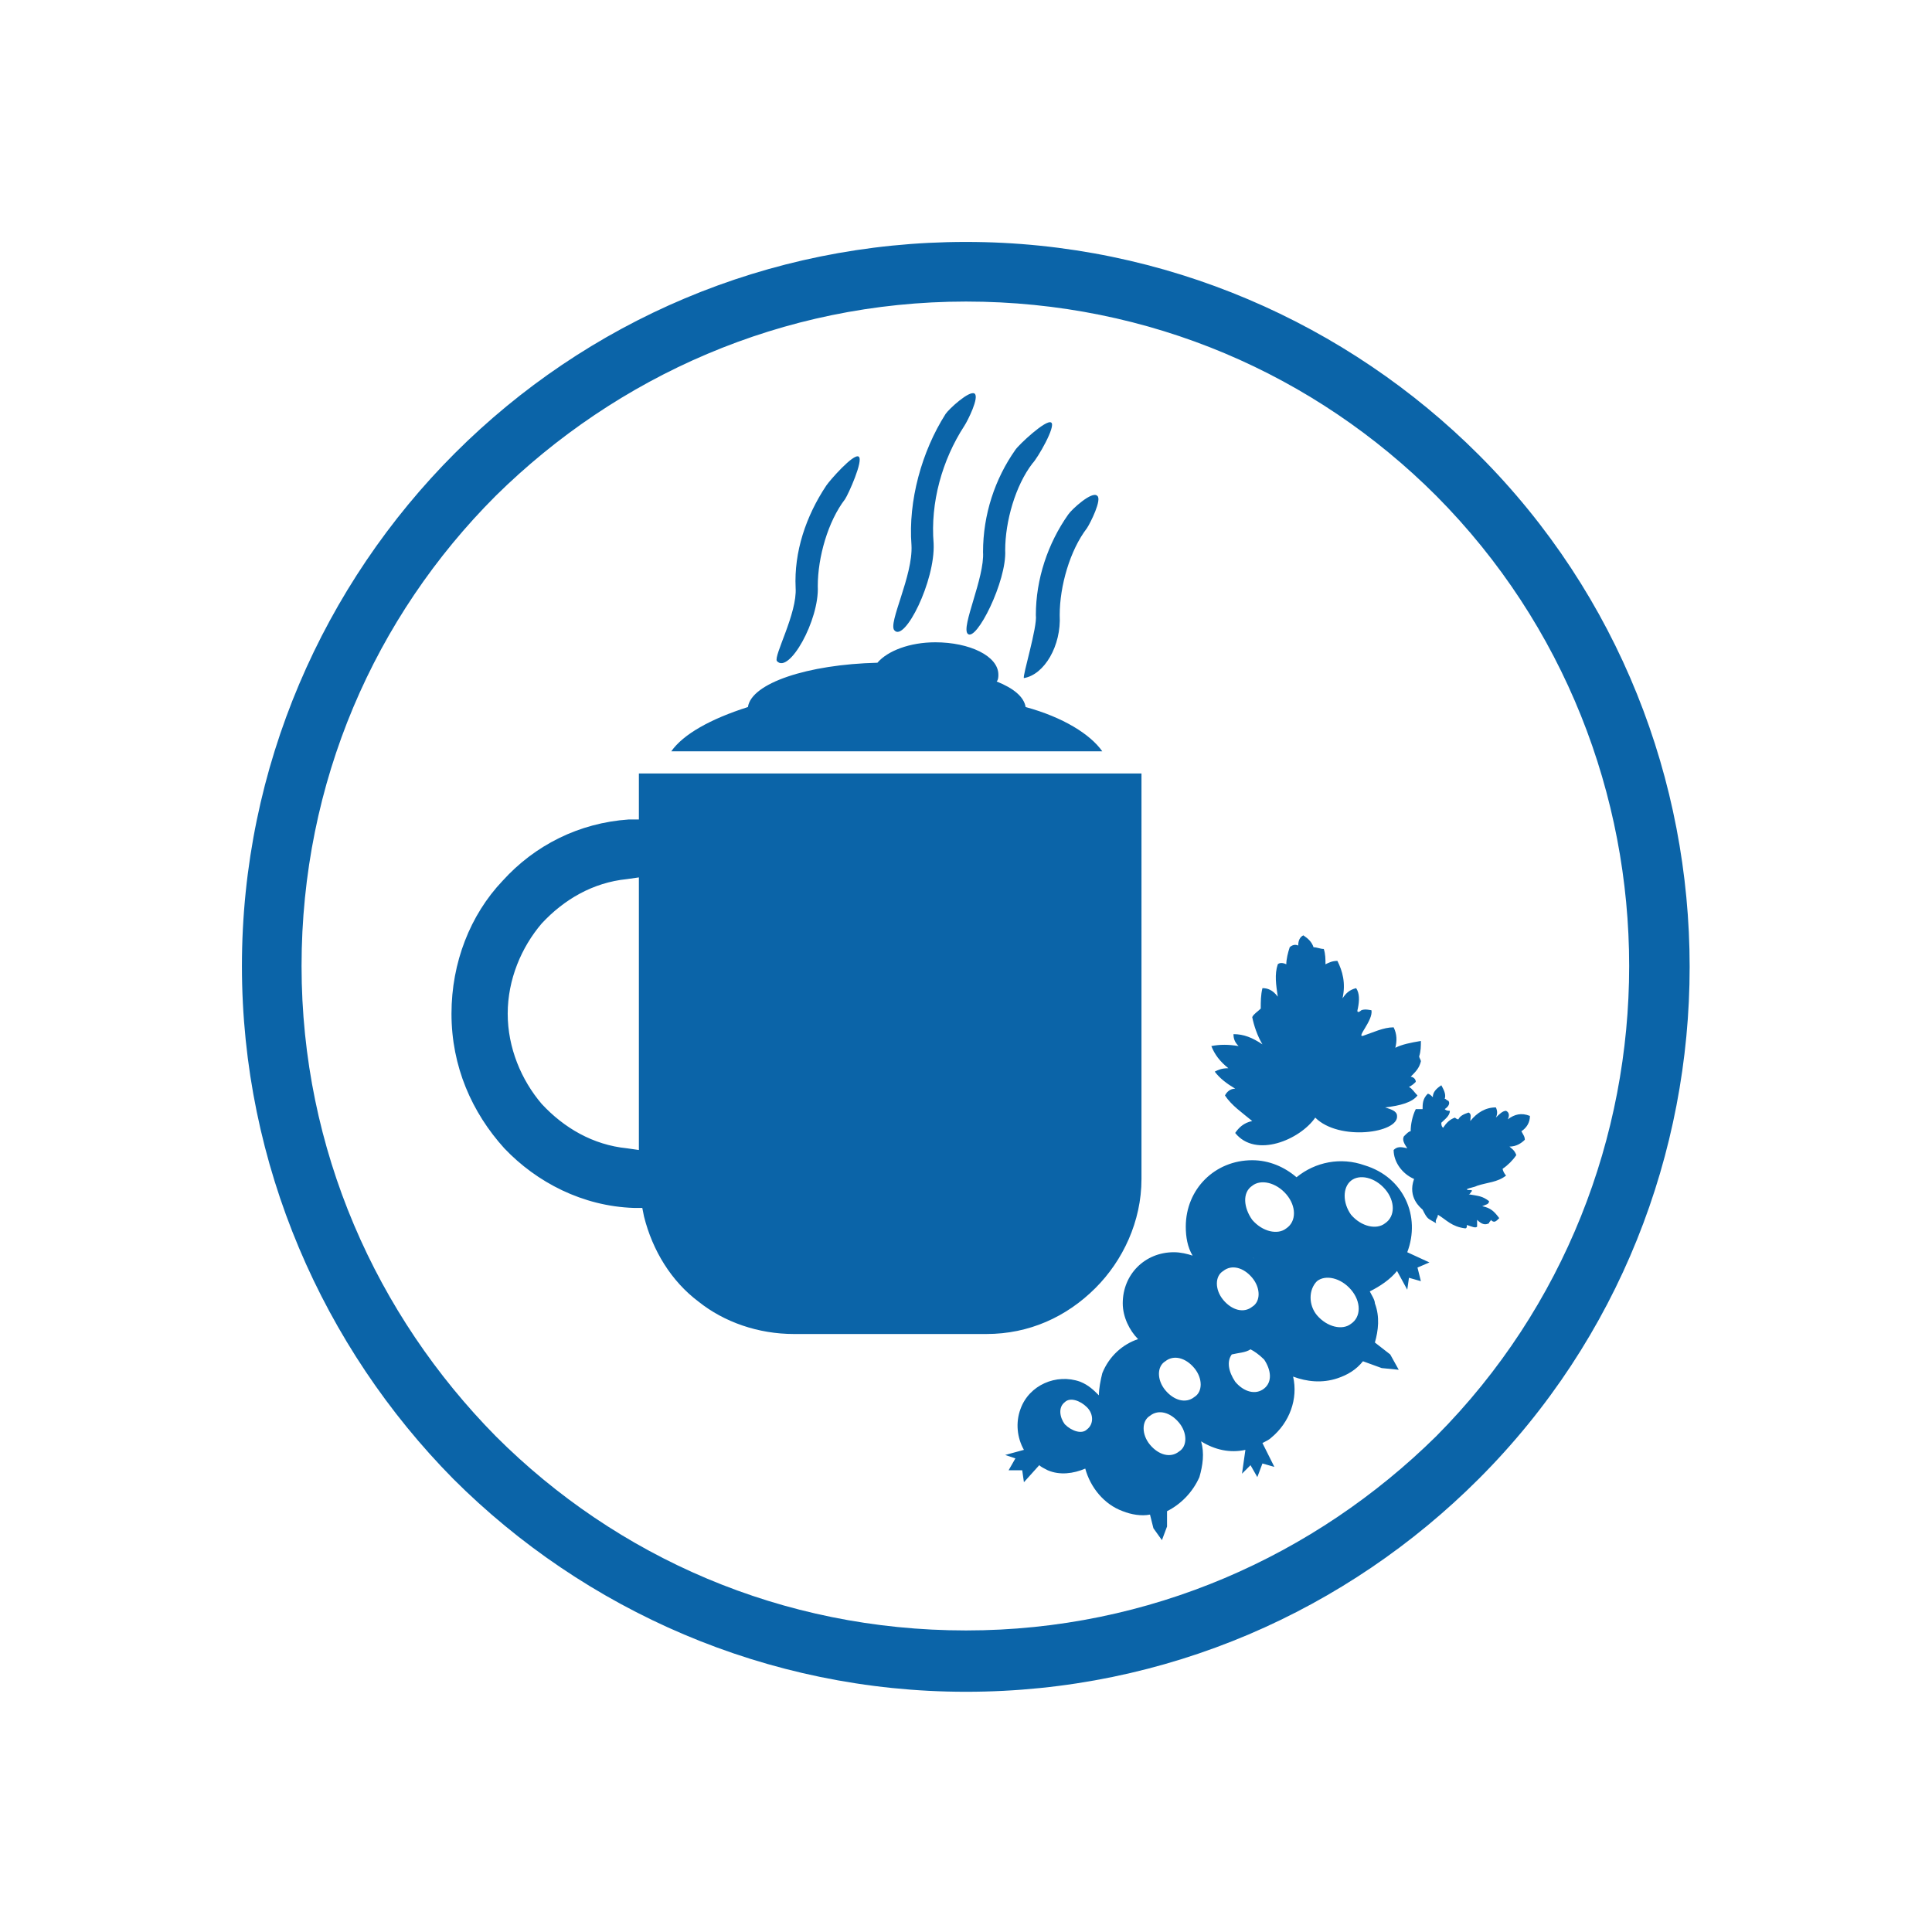<?xml version="1.0" encoding="utf-8"?>
<!-- Generator: Adobe Illustrator 22.1.0, SVG Export Plug-In . SVG Version: 6.00 Build 0)  -->
<svg version="1.1" id="Слой_1" xmlns="http://www.w3.org/2000/svg" xmlns:xlink="http://www.w3.org/1999/xlink" x="0px" y="0px"
	 viewBox="0 0 113.4 113.4" style="enable-background:new 0 0 113.4 113.4;" xml:space="preserve">
<style type="text/css">
	.st0{fill-rule:evenodd;clip-rule:evenodd;fill:#0B64A8;}
</style>
<path class="st0" d="M84.3,29.1c-7.1-7.1-16.8-11.4-27.6-11.4c-10.8,0-20.5,4.4-27.6,11.4c-7.1,7.1-11.4,16.8-11.4,27.6
	c0,10.8,4.4,20.5,11.4,27.6c7.1,7.1,16.8,11.4,27.6,11.4c10.8,0,20.5-4.4,27.6-11.4C99.4,69.1,99.4,44.3,84.3,29.1 M72.5,66.5
	c0.2-0.3,0.5-0.6,1-0.7c-0.6-0.5-1.2-0.9-1.6-1.5c0.1-0.2,0.3-0.4,0.6-0.4c-0.5-0.3-0.9-0.6-1.2-1c0.2-0.1,0.4-0.2,0.8-0.2
	c-0.5-0.4-0.8-0.8-1-1.3c0.5-0.1,1-0.1,1.6,0c-0.2-0.2-0.3-0.4-0.3-0.7c0.6,0,1.1,0.2,1.7,0.6c-0.3-0.5-0.5-1.1-0.6-1.6
	c0.1-0.2,0.3-0.3,0.5-0.5c0-0.4,0-0.8,0.1-1.2c0.3,0,0.6,0.1,0.9,0.5c-0.1-0.7-0.2-1.3,0-1.9c0.1-0.1,0.3-0.1,0.5,0
	c0-0.3,0.1-0.7,0.2-1c0.1-0.1,0.3-0.2,0.5-0.1c0-0.3,0.1-0.5,0.3-0.6c0.3,0.2,0.5,0.4,0.6,0.7c0.2,0,0.4,0.1,0.6,0.1
	c0.1,0.3,0.1,0.6,0.1,0.9c0.2-0.1,0.4-0.2,0.7-0.2c0.3,0.6,0.5,1.3,0.3,2.2c0.2-0.3,0.4-0.5,0.8-0.6c0.2,0.3,0.2,0.7,0.1,1.2
	c-0.1,0.3,0.1,0.2,0.2,0.1c0.2-0.1,0.6,0,0.6,0c0.1,0.6-0.9,1.6-0.5,1.5c0.6-0.2,1.2-0.5,1.8-0.5c0.2,0.4,0.2,0.8,0.1,1.2
	c0.4-0.2,0.9-0.3,1.5-0.4c0,0.3,0,0.6-0.1,0.9c0,0.1,0.1,0.2,0.1,0.3c-0.1,0.4-0.3,0.6-0.6,0.9c0.1,0,0.3,0.1,0.3,0.3
	c-0.1,0.1-0.2,0.2-0.4,0.3c0.2,0.1,0.3,0.3,0.5,0.5c-0.3,0.4-1,0.6-1.9,0.7c0.3,0.1,0.7,0.2,0.7,0.5c0.1,1-3.4,1.5-4.8,0.1
	C76.3,66.9,73.7,68,72.5,66.5z M81.8,67.5c0.2-0.2,0.4-0.2,0.8-0.1c-0.2-0.3-0.3-0.5-0.2-0.7c0.2-0.2,0.3-0.3,0.4-0.3
	c0-0.4,0.1-0.9,0.3-1.3c0.1,0,0.2,0,0.4,0c0-0.3,0-0.6,0.3-0.9c0.1,0,0.2,0.1,0.3,0.2c0-0.3,0.2-0.5,0.5-0.7
	c0.1,0.2,0.3,0.5,0.2,0.8c0.1,0,0.1,0.1,0.2,0.1c0.1,0.1,0.1,0.3-0.2,0.5c0.1,0.1,0.2,0.1,0.3,0.1c0,0.3-0.3,0.5-0.5,0.7
	c0,0.1,0,0.2,0.1,0.3c0.2-0.3,0.4-0.5,0.7-0.6c0,0,0.1,0.1,0.2,0.1c0.1-0.2,0.3-0.3,0.6-0.4c0.2,0.1,0.1,0.3,0.1,0.5
	c0.4-0.5,0.9-0.8,1.5-0.8c0.1,0.2,0.1,0.4,0,0.6c0.2-0.2,0.4-0.4,0.6-0.4c0.2,0.1,0.2,0.3,0.1,0.5c0.4-0.3,0.8-0.4,1.3-0.2
	c0,0.4-0.2,0.7-0.5,0.9c0.1,0.2,0.2,0.3,0.2,0.5c-0.2,0.2-0.5,0.4-0.9,0.4c0.1,0.1,0.3,0.2,0.4,0.5c-0.2,0.3-0.5,0.6-0.8,0.8
	c0,0.1,0.1,0.3,0.2,0.4c-0.5,0.4-1.1,0.4-1.7,0.6c-0.2,0.1-0.4,0.1-0.6,0.2c0,0.1,0.3,0,0.3,0.1c-0.1,0.1-0.1,0.2-0.2,0.2
	c0.6,0.1,0.8,0.1,1.2,0.4c0,0.2-0.2,0.2-0.4,0.3c0.5,0.1,0.7,0.3,1,0.7c-0.2,0.2-0.3,0.3-0.5,0.1c0,0.1-0.1,0.1-0.1,0.2
	c-0.2,0.1-0.4,0.1-0.7-0.2c0,0.1,0,0.2,0,0.4c-0.1,0.1-0.3,0-0.6-0.1c0,0.1,0,0.2-0.1,0.2c-0.8-0.1-1.1-0.5-1.6-0.8
	c0,0.2-0.2,0.3-0.1,0.5c-0.5-0.3-0.5-0.2-0.8-0.8c-0.1-0.1-0.9-0.7-0.5-1.8C82.3,68.9,81.8,68.2,81.8,67.5z M60.2,41.5
	c2.2,0.6,3.8,1.6,4.5,2.6H39.4c0.7-1,2.3-1.9,4.5-2.6c0.2-1.4,3.5-2.5,7.6-2.6c0.6-0.7,1.9-1.2,3.4-1.2c2,0,3.7,0.8,3.7,1.9
	c0,0.1,0,0.3-0.1,0.4C59.5,40.4,60.1,40.9,60.2,41.5z M37.5,52.2v15.3l-0.7-0.1c-2-0.2-3.7-1.2-5-2.6c-1.2-1.4-2-3.3-2-5.3
	c0-2,0.8-3.9,2-5.3c1.3-1.4,3-2.4,5-2.6l0.7-0.1V52.2z M66.9,45.4H37.5v2.7l-0.6,0c-2.9,0.2-5.5,1.5-7.4,3.6c-1.9,2-3,4.8-3,7.8
	c0,3.1,1.2,5.8,3.1,7.9c1.9,2,4.6,3.4,7.6,3.5l0.5,0l0.1,0.5c0.5,2,1.6,3.8,3.2,5c1.5,1.2,3.5,1.9,5.6,1.9h11.3c2.5,0,4.7-1,6.4-2.7
	c1.6-1.6,2.7-3.9,2.7-6.4V45.4z M48.5,28.5c0.2-0.3,1.6-1.9,1.9-1.7c0.3,0.2-0.6,2.2-0.8,2.5c-1,1.3-1.6,3.4-1.6,5.1
	c0.1,2-1.7,5.2-2.4,4.4c-0.2-0.3,1.2-2.8,1.1-4.3C46.6,32.4,47.3,30.3,48.5,28.5z M55.5,24.3c0.2-0.3,1.4-1.4,1.7-1.2
	c0.3,0.2-0.4,1.6-0.6,1.9c-1.3,2-2,4.5-1.8,6.9c0.1,2.2-1.7,5.8-2.3,5.1c-0.4-0.4,1.1-3.2,1-5C53.3,29.4,54.1,26.5,55.5,24.3z
	 M62.7,30.2c0.2-0.3,1.4-1.4,1.7-1.1c0.3,0.2-0.4,1.6-0.6,1.9c-1,1.3-1.6,3.4-1.6,5.1c0.1,1.8-0.9,3.5-2.1,3.7
	c-0.1-0.1,0.8-3,0.7-3.7C60.8,34,61.5,31.9,62.7,30.2z M59.6,26.4c0.2-0.3,1.8-1.8,2.1-1.6c0.3,0.2-0.8,2.1-1.1,2.4
	c-1,1.3-1.6,3.4-1.6,5.1c0.1,1.8-1.7,5.4-2.2,4.9c-0.4-0.4,1-3.3,0.9-4.8C57.7,30.2,58.4,28.1,59.6,26.4z M68.4,79.9
	c0.5-0.4,1.2-0.2,1.7,0.4c0.5,0.6,0.5,1.4,0,1.7c-0.5,0.4-1.2,0.2-1.7-0.4C67.9,81,67.9,80.2,68.4,79.9z M67.5,83.1
	c0.5-0.4,1.2-0.2,1.7,0.4c0.5,0.6,0.5,1.4,0,1.7c-0.5,0.4-1.2,0.2-1.7-0.4C67,84.2,67,83.4,67.5,83.1z M62.5,82.3
	c0.3-0.3,0.9-0.1,1.3,0.3c0.4,0.4,0.4,1,0,1.3c-0.3,0.3-0.9,0.1-1.3-0.3C62.2,83.2,62.1,82.6,62.5,82.3z M77.3,75.2
	c0.5-0.4,1.4-0.2,2,0.5c0.6,0.7,0.6,1.6,0,2c-0.5,0.4-1.4,0.2-2-0.5C76.8,76.6,76.8,75.7,77.3,75.2z M79.3,69.3
	c0.5-0.4,1.4-0.2,2,0.5c0.6,0.7,0.6,1.6,0,2c-0.5,0.4-1.4,0.2-2-0.5C78.8,70.6,78.8,69.7,79.3,69.3z M73.5,69.6
	c0.5-0.4,1.4-0.2,2,0.5c0.6,0.7,0.6,1.6,0,2c-0.5,0.4-1.4,0.2-2-0.5C73,70.9,72.9,70,73.5,69.6z M71.8,74.6c0.5-0.4,1.2-0.2,1.7,0.4
	c0.5,0.6,0.5,1.4,0,1.7c-0.5,0.4-1.2,0.2-1.7-0.4C71.3,75.7,71.3,74.9,71.8,74.6z M73.4,79.2c-0.3,0.2-0.7,0.2-1.1,0.3
	c-0.3,0.4-0.2,1,0.2,1.6c0.5,0.6,1.2,0.8,1.7,0.4c0.5-0.4,0.4-1.1,0-1.7C73.9,79.5,73.6,79.3,73.4,79.2z M73.5,73.8
	c0,0,0.1,0,0.1,0.1C73.6,73.9,73.6,73.8,73.5,73.8z M82.6,73.5L82.6,73.5l1.3,0.6l-0.7,0.3l0.2,0.8L82.7,75l-0.1,0.7L82,74.6
	c-0.4,0.5-1,0.9-1.6,1.2c0.1,0.2,0.3,0.5,0.3,0.7c0.3,0.8,0.2,1.6,0,2.3l0.9,0.7l0.5,0.9l-1-0.1L80,79.9c-0.4,0.5-0.9,0.8-1.5,1
	c-0.9,0.3-1.8,0.2-2.6-0.1c0.3,1.3-0.2,2.7-1.3,3.6c-0.1,0.1-0.3,0.2-0.5,0.3l0.7,1.4l-0.7-0.2l-0.3,0.8L73.4,86l-0.5,0.5l0.2-1.4
	c-0.9,0.2-1.8,0-2.6-0.5c0.2,0.7,0.1,1.4-0.1,2.1c-0.4,0.9-1.1,1.6-1.9,2l0,0.9l-0.3,0.8l-0.5-0.7l-0.2-0.8c-0.5,0.1-1.1,0-1.6-0.2
	c-1.1-0.4-1.9-1.4-2.2-2.5c-0.7,0.3-1.5,0.4-2.2,0.1c-0.2-0.1-0.4-0.2-0.5-0.3L60.1,87l-0.1-0.7l-0.8,0l0.4-0.7L59,85.4l1.1-0.3
	c-0.4-0.7-0.5-1.6-0.2-2.4c0.5-1.4,2.1-2.1,3.5-1.6c0.5,0.2,0.8,0.5,1.1,0.8c0-0.4,0.1-0.9,0.2-1.3c0.4-1,1.2-1.7,2.1-2
	c-0.5-0.5-0.9-1.3-0.9-2.1c0-1.7,1.3-3,3-3c0.4,0,0.8,0.1,1.1,0.2c-0.3-0.5-0.4-1.1-0.4-1.7c0-2.2,1.7-3.9,3.9-3.9
	c1,0,1.9,0.4,2.6,1c1.1-0.9,2.6-1.2,4-0.7C82.4,69.1,83.4,71.4,82.6,73.5z M56.7,14.2c11.7,0,22.4,4.8,30.1,12.5
	c16.5,16.5,16.5,43.6,0,60.1c-7.7,7.7-18.3,12.5-30.1,12.5c-11.7,0-22.4-4.8-30.1-12.5C19,79.1,14.2,68.4,14.2,56.7
	c0-11.7,4.8-22.4,12.5-30.1C34.4,18.9,45,14.2,56.7,14.2z"/>
</svg>

